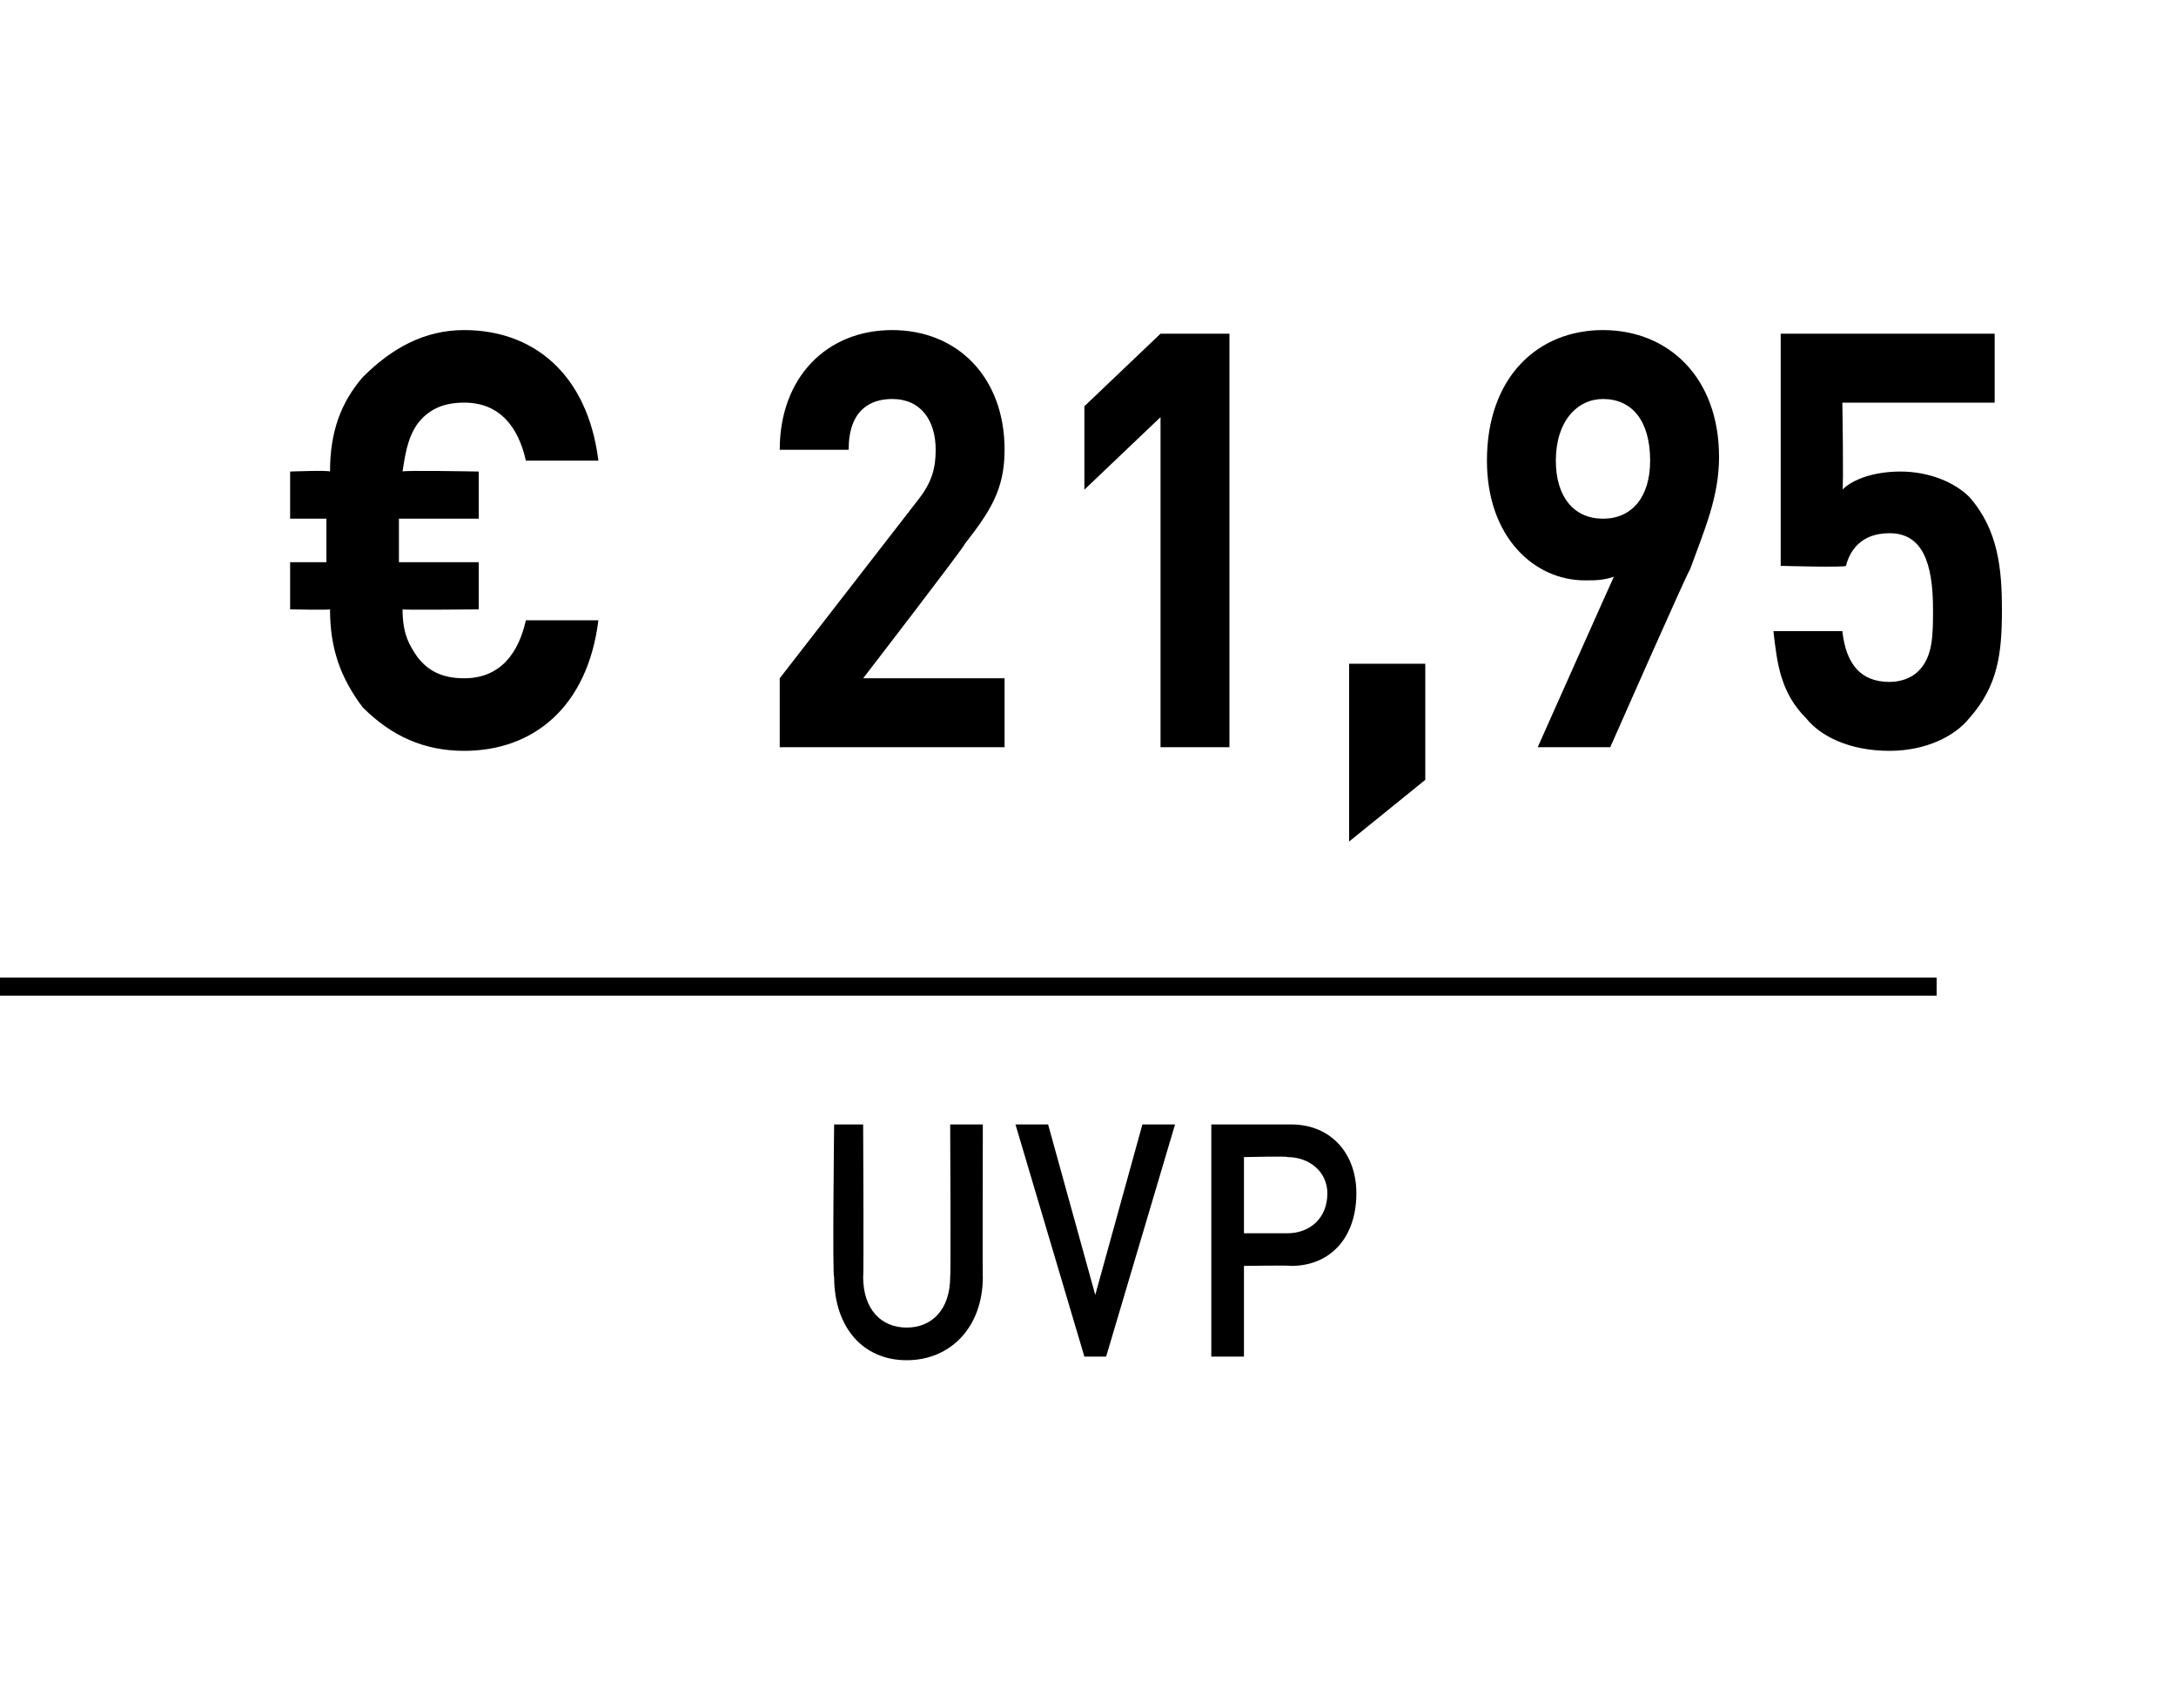 <?xml version="1.0" standalone="no"?><!DOCTYPE svg PUBLIC "-//W3C//DTD SVG 1.1//EN" "http://www.w3.org/Graphics/SVG/1.1/DTD/svg11.dtd"><svg xmlns="http://www.w3.org/2000/svg" version="1.1" width="60px" height="47.1px" viewBox="0 0 60 47.1"><desc>﻿﻿ ﻿€ 21,95﻿ ﻿﻿ ﻿﻿</desc><defs/><g class="svg-textframe-paragraphrules"><line class="svg-paragraph-ruleabove" y1="27.2" y2="27.2" x1="0" x2="53.4" stroke="#000" stroke-width="0.5"/></g><g id="Polygon116229"><path d="m25 37.5c-1.2 0-2-.9-2-2.3c-.05.05 0-4.2 0-4.2l.8 0c0 0 .02 4.2 0 4.2c0 .9.5 1.4 1.2 1.4c.7 0 1.2-.5 1.2-1.4c.02 0 0-4.2 0-4.2l.9 0c0 0-.01 4.25 0 4.2c0 1.4-.9 2.3-2.1 2.3zm5.5-.1l-.6 0l-1.9-6.4l.9 0l1.3 4.7l1.3-4.7l.9 0l-1.9 6.4zm5.1-2.5c-.01-.02-1.3 0-1.3 0l0 2.5l-.9 0l0-6.4c0 0 2.19 0 2.2 0c1.1 0 1.8.8 1.8 1.9c0 1.2-.7 2-1.8 2zm-.1-3c.04-.03-1.2 0-1.2 0l0 2.1c0 0 1.24 0 1.2 0c.6 0 1.1-.4 1.1-1.1c0-.6-.5-1-1.1-1z" stroke="none" fill="#000"/></g><g id="Polygon116228"><path d="m12.8 20.7c-1.1 0-2-.4-2.8-1.2c-.6-.8-.9-1.6-.9-2.7c-.05.02-1.1 0-1.1 0l0-1.3l1 0l0-1.2l-1 0l0-1.3c0 0 1.05-.04 1.1 0c0-1.1.3-1.9.9-2.6c.8-.8 1.7-1.3 2.8-1.3c1.9 0 3.4 1.2 3.7 3.6c0 0-2 0-2 0c-.2-.9-.7-1.6-1.7-1.6c-.6 0-1 .2-1.3.6c-.2.3-.3.6-.4 1.3c0-.04 2.1 0 2.1 0l0 1.3l-2.2 0l0 1.2l2.2 0l0 1.3c0 0-2.11.02-2.1 0c0 .7.2 1 .4 1.3c.3.4.7.6 1.3.6c1 0 1.5-.7 1.7-1.6c0 0 2 0 2 0c-.3 2.4-1.8 3.6-3.7 3.6zm8.7-.1l0-1.9c0 0 3.81-4.91 3.8-4.9c.4-.5.5-.9.5-1.4c0-.8-.4-1.4-1.2-1.4c-.6 0-1.2.3-1.2 1.4c0 0-1.9 0-1.9 0c0-2 1.3-3.3 3.1-3.3c1.8 0 3.1 1.3 3.1 3.3c0 1.1-.4 1.7-1.1 2.6c.02.04-2.8 3.7-2.8 3.7l3.9 0l0 1.9l-6.2 0zm10.5 0l0-9.1l-2.1 2l0-2.3l2.1-2l1.9 0l0 11.4l-1.9 0zm5.2 2.6l0-4.9l2.1 0l0 3.2l-2.1 1.7zm9.4-7.5c-.03-.02-2.2 4.9-2.2 4.9l-2 0c0 0 2.09-4.69 2.1-4.7c-.3.1-.5.1-.8.1c-1.4 0-2.7-1.2-2.7-3.3c0-2.3 1.4-3.6 3.2-3.6c1.8 0 3.2 1.3 3.2 3.5c0 1.1-.4 2-.8 3.1zm-2.4-4.7c-.7 0-1.3.6-1.3 1.7c0 1 .5 1.6 1.3 1.6c.8 0 1.3-.6 1.3-1.6c0-1.1-.5-1.7-1.3-1.7zm10.1 8.8c-.4.5-1.2.9-2.2.9c-1.1 0-1.9-.4-2.3-.9c-.7-.7-.8-1.5-.9-2.4c0 0 1.9 0 1.9 0c.1.9.5 1.4 1.3 1.4c.3 0 .6-.1.8-.3c.4-.4.4-1 .4-1.7c0-1.3-.3-2.1-1.2-2.1c-.8 0-1.1.5-1.2.9c-.04.05-1.8 0-1.8 0l0-6.4l5.9 0l0 1.9l-4.2 0c0 0 .04 2.44 0 2.4c.3-.3.9-.5 1.6-.5c.8 0 1.5.3 1.9.7c.8.9.9 2 .9 3.1c0 1.2-.1 2.1-.9 3z" stroke="none" fill="#000"/></g></svg>